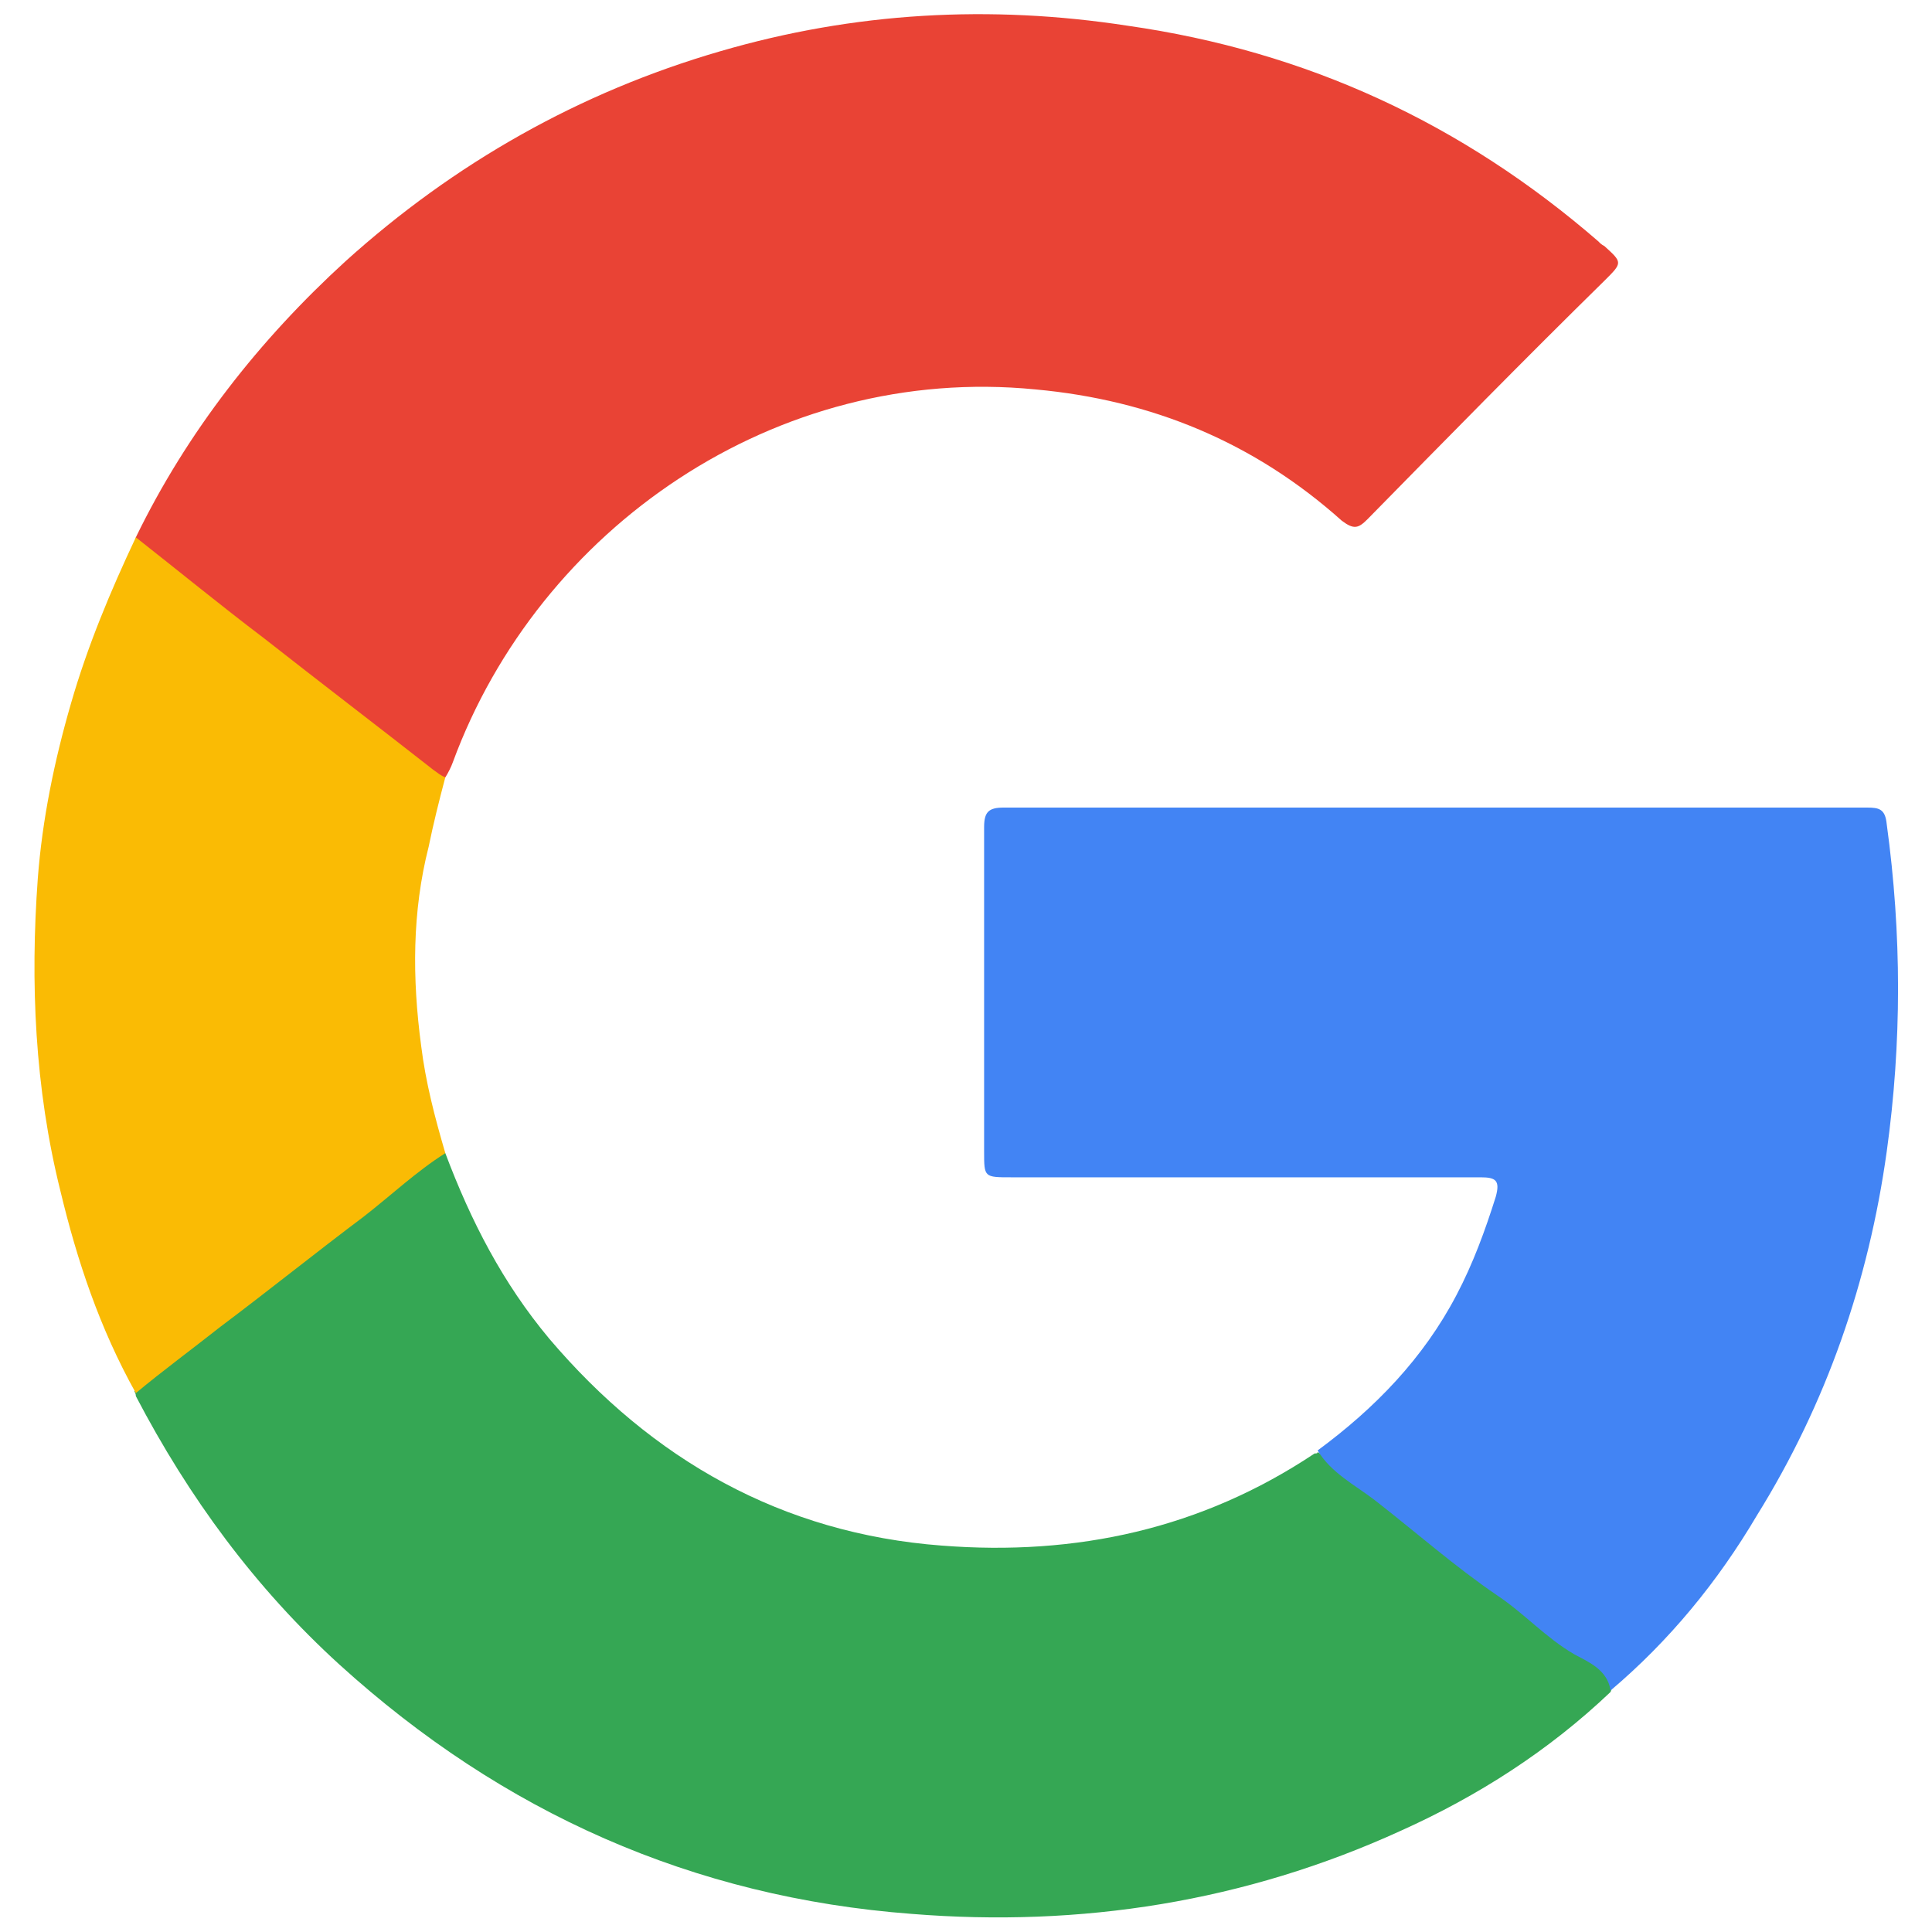 <svg width="16" height="16" viewBox="0 0 16 16" fill="none" xmlns="http://www.w3.org/2000/svg">
<path d="M1.125 4.45C1.55 3.575 2.15 2.813 2.862 2.163C3.763 1.35 4.8 0.763 5.963 0.425C7.075 0.1 8.2 0.038 9.338 0.213C10.825 0.425 12.113 1.025 13.238 2C13.25 2.013 13.262 2.025 13.287 2.038C13.438 2.175 13.438 2.175 13.287 2.325C12.625 2.975 11.975 3.638 11.325 4.3C11.25 4.375 11.213 4.388 11.113 4.313C10.387 3.663 9.537 3.313 8.575 3.225C6.425 3.013 4.463 4.375 3.75 6.313C3.737 6.35 3.712 6.4 3.688 6.438C3.612 6.463 3.575 6.413 3.525 6.375C2.962 5.938 2.388 5.5 1.825 5.05C1.625 4.888 1.425 4.738 1.225 4.575C1.175 4.55 1.113 4.525 1.125 4.45Z" fill="#E94335"/>
<path d="M3.688 9.55C3.9 10.113 4.163 10.625 4.55 11.088C5.4 12.088 6.475 12.7 7.8 12.8C8.913 12.887 9.95 12.662 10.887 12.037C10.9 12.037 10.912 12.037 10.912 12.025C11.137 12.162 11.325 12.35 11.55 12.512C11.9 12.762 12.238 13.05 12.575 13.312C12.812 13.5 13.062 13.662 13.3 13.85C13.363 13.9 13.363 13.95 13.338 14.012C12.825 14.5 12.238 14.875 11.6 15.162C10.312 15.75 8.95 15.963 7.55 15.85C5.738 15.713 4.163 15.012 2.813 13.787C2.113 13.15 1.563 12.4 1.125 11.562C1.125 11.562 1.125 11.537 1.113 11.525C1.125 11.488 1.138 11.45 1.175 11.425C1.488 11.2 1.788 10.95 2.088 10.713C2.413 10.463 2.75 10.213 3.075 9.95C3.25 9.813 3.413 9.663 3.6 9.55C3.638 9.538 3.663 9.513 3.688 9.55Z" fill="#35A754"/>
<path d="M13.338 14C13.312 13.825 13.15 13.762 13.037 13.7C12.8 13.562 12.625 13.363 12.4 13.213C12.05 12.975 11.725 12.688 11.387 12.425C11.225 12.3 11.025 12.2 10.912 12.012C11.387 11.662 11.787 11.25 12.062 10.725C12.2 10.463 12.3 10.188 12.387 9.912C12.425 9.775 12.387 9.75 12.262 9.75H8.375C8.15 9.75 8.15 9.75 8.15 9.537V6.85C8.15 6.725 8.187 6.688 8.312 6.688H15.463C15.562 6.688 15.613 6.7 15.625 6.825C15.75 7.737 15.75 8.637 15.625 9.537C15.475 10.613 15.125 11.625 14.55 12.55C14.225 13.1 13.825 13.588 13.338 14Z" fill="#4284F4"/>
<path d="M3.688 9.55C3.45 9.7 3.238 9.9 3.013 10.075C2.613 10.375 2.225 10.688 1.825 10.988C1.588 11.175 1.35 11.35 1.125 11.537C0.825 11 0.638 10.438 0.5 9.862C0.288 9.012 0.25 8.137 0.313 7.275C0.35 6.787 0.45 6.3 0.588 5.825C0.725 5.35 0.913 4.9 1.125 4.45C1.475 4.725 1.825 5.012 2.188 5.287C2.65 5.65 3.125 6.012 3.588 6.375C3.625 6.4 3.65 6.425 3.688 6.437C3.638 6.625 3.588 6.825 3.55 7.012C3.413 7.55 3.413 8.1 3.488 8.662C3.525 8.962 3.6 9.25 3.688 9.55Z" fill="#FABB04"/>
</svg>
